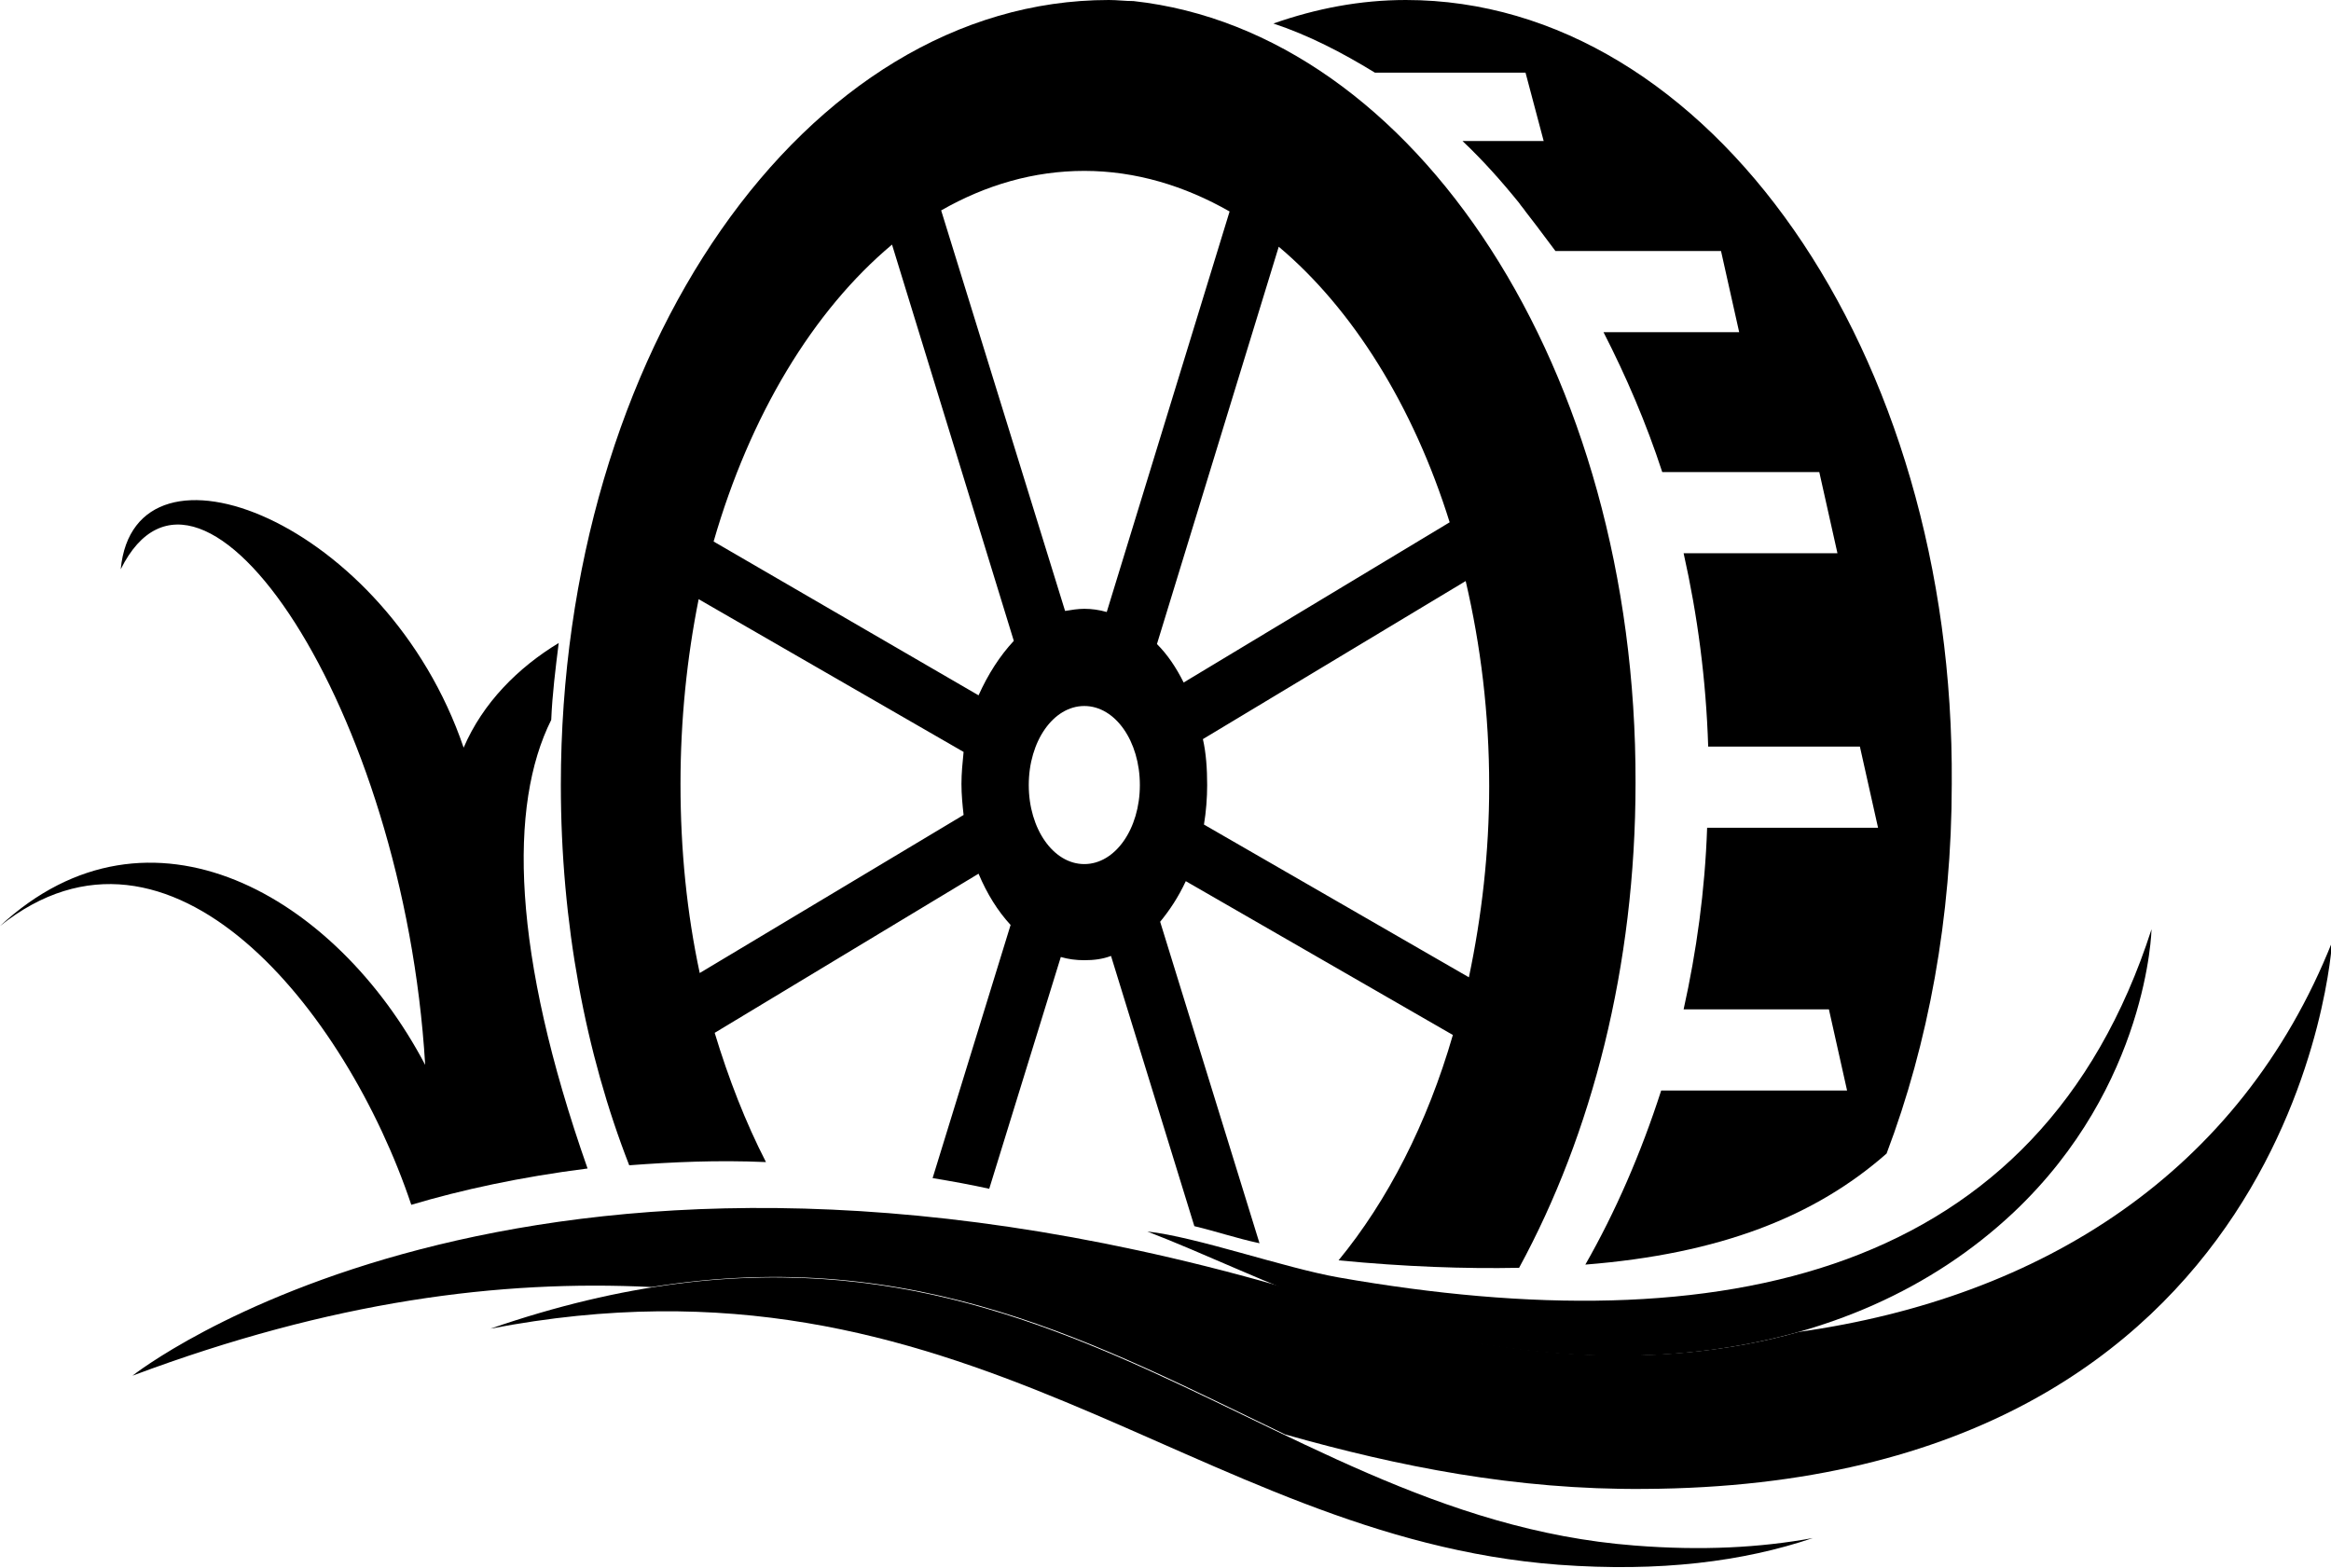 <?xml version="1.0" encoding="utf-8"?>
<!-- Generator: Adobe Illustrator 24.0.2, SVG Export Plug-In . SVG Version: 6.00 Build 0)  -->
<svg version="1.1" id="Layer_1" xmlns="http://www.w3.org/2000/svg" xmlns:xlink="http://www.w3.org/1999/xlink" x="0px" y="0px"
	 viewBox="0 0 218.2 146.8" style="enable-background:new 0 0 218.2 146.8;" xml:space="preserve">
<g>
	<path d="M51.6,67.4c0.1-2.4,0.4-4.8,0.7-7.2c-3.8,2.3-7.1,5.6-8.9,9.8c-7.2-21.2-30.8-30.4-32.1-16.7c7.5-15.1,26.5,13,28.5,46.4
		C31.5,83.9,14,73.7,0,86.7c15.9-12.7,32.4,7.9,38.5,26.1c4.7-1.4,10.2-2.6,16.5-3.4C47.9,89.2,47.6,75.4,51.6,67.4"/>
	<path d="M106.1,0.1c-0.8,0-1.5-0.1-2.3-0.1C75.4,0,52.5,32.9,52.5,73.5c0,12.9,2.3,25.1,6.4,35.6c4-0.3,8.2-0.5,12.8-0.3
		c-1.9-3.7-3.5-7.8-4.8-12.1l24.7-14.9c0.8,1.9,1.8,3.5,3,4.8l-7.3,23.7c1.8,0.3,3.5,0.6,5.3,1l6.7-21.7c0.7,0.2,1.4,0.3,2.2,0.3
		c0.9,0,1.7-0.1,2.5-0.4l7.8,25.3c2.1,0.5,3.8,1.1,6.1,1.6l-9.3-30.1c0.9-1.1,1.7-2.3,2.4-3.8l25,14.4c-2.4,8.3-6.1,15.5-10.7,21.1
		c6.2,0.6,11.8,0.8,16.9,0.7c6.8-12.5,10.9-28.2,10.9-45.4C153.2,34.7,132.5,3,106.1,0.1 M101.5,16c4.8,0,9.4,1.4,13.6,3.8
		l-11.5,37.5c-0.7-0.2-1.4-0.3-2.1-0.3c-0.6,0-1.2,0.1-1.8,0.2L88.1,19.7C92.3,17.3,96.8,16,101.5,16 M90.2,76.3L65.5,91.1
		c-1.2-5.6-1.8-11.5-1.8-17.7c0-6,0.6-11.8,1.7-17.3l24.8,14.3c-0.1,1-0.2,2-0.2,3C90,74.4,90.1,75.4,90.2,76.3 M91.6,65.1
		L66.8,50.7c3.4-11.8,9.3-21.6,16.7-27.8L94.9,60C93.6,61.4,92.5,63.1,91.6,65.1 M101.5,80.9c-2.9,0-5.2-3.3-5.2-7.4
		c0-4.1,2.3-7.4,5.2-7.4c2.9,0,5.2,3.3,5.2,7.4C106.7,77.6,104.4,80.9,101.5,80.9 M110.8,63.9c-0.7-1.4-1.5-2.6-2.5-3.6l11.4-37.2
		c6.9,5.8,12.6,14.9,16,25.8L110.8,63.9z M137.5,91.5l-24.8-14.3c0.2-1.2,0.3-2.5,0.3-3.7c0-1.5-0.1-3-0.4-4.3l24.6-14.8
		c1.4,6,2.2,12.4,2.2,19.2C139.4,79.8,138.7,85.8,137.5,91.5"/>
	<path d="M131.6,0c-4.3,0-8.4,0.8-12.4,2.2c3.3,1.1,6.4,2.7,9.5,4.6h14.1l1.7,6.4h-7.6c1.9,1.8,3.6,3.7,5.3,5.8
		c0.2,0.3,0.4,0.5,0.6,0.8c0.3,0.4,0.7,0.9,1,1.3c0.6,0.8,1.2,1.6,1.8,2.4h15.5l1.7,7.6h-12.7c2.1,4.1,4,8.5,5.5,13.1h14.7l1.7,7.6
		h-14.4c1.3,5.8,2.1,11.8,2.3,18.1h14.2l1.7,7.6h-16c-0.2,5.9-1,11.6-2.2,17h13.6l1.7,7.6h-17.4c-1.9,5.9-4.3,11.4-7.1,16.3
		c12.6-1,21.5-4.5,28.2-10.4c3.9-10.3,6.1-22.1,6.1-34.6C183,32.9,160,0,131.6,0"/>
	<path d="M153,144.7c-36.3-2.8-57-37.6-107.1-20.3c44.6-8.6,65.6,19.5,100,22.1c9.5,0.7,17.3-0.3,23.8-2.5
		C164.8,144.9,159.3,145.2,153,144.7"/>
	<path d="M188.5,113.5c12.6-11.9,12.9-26.5,12.9-26.5c-10.5,32.6-40.2,38.9-76.1,32.6c-5.1-0.9-13.3-3.8-17.9-4.3
		c5.2,2,11.9,5.2,16.6,6.8C148.9,130.6,173.1,128,188.5,113.5"/>
	<path d="M168.4,124.7c-13.1,3.7-28.6,2.7-44.4-2.7c-1.1-0.4-2.3-0.8-3.6-1.4c-0.3-0.1-0.7-0.2-1-0.3c-70.9-20.2-107,8.5-107,8.5
		c18.7-7,34.4-9,48.6-8.3c24.9-4,42,5.5,59.3,13.8c10.6,3,21.6,5.2,33.6,5.1c61.5-0.3,64.4-51.2,64.4-51.2
		C209.7,109.8,191.1,121.5,168.4,124.7"/>
</g>
</svg>
